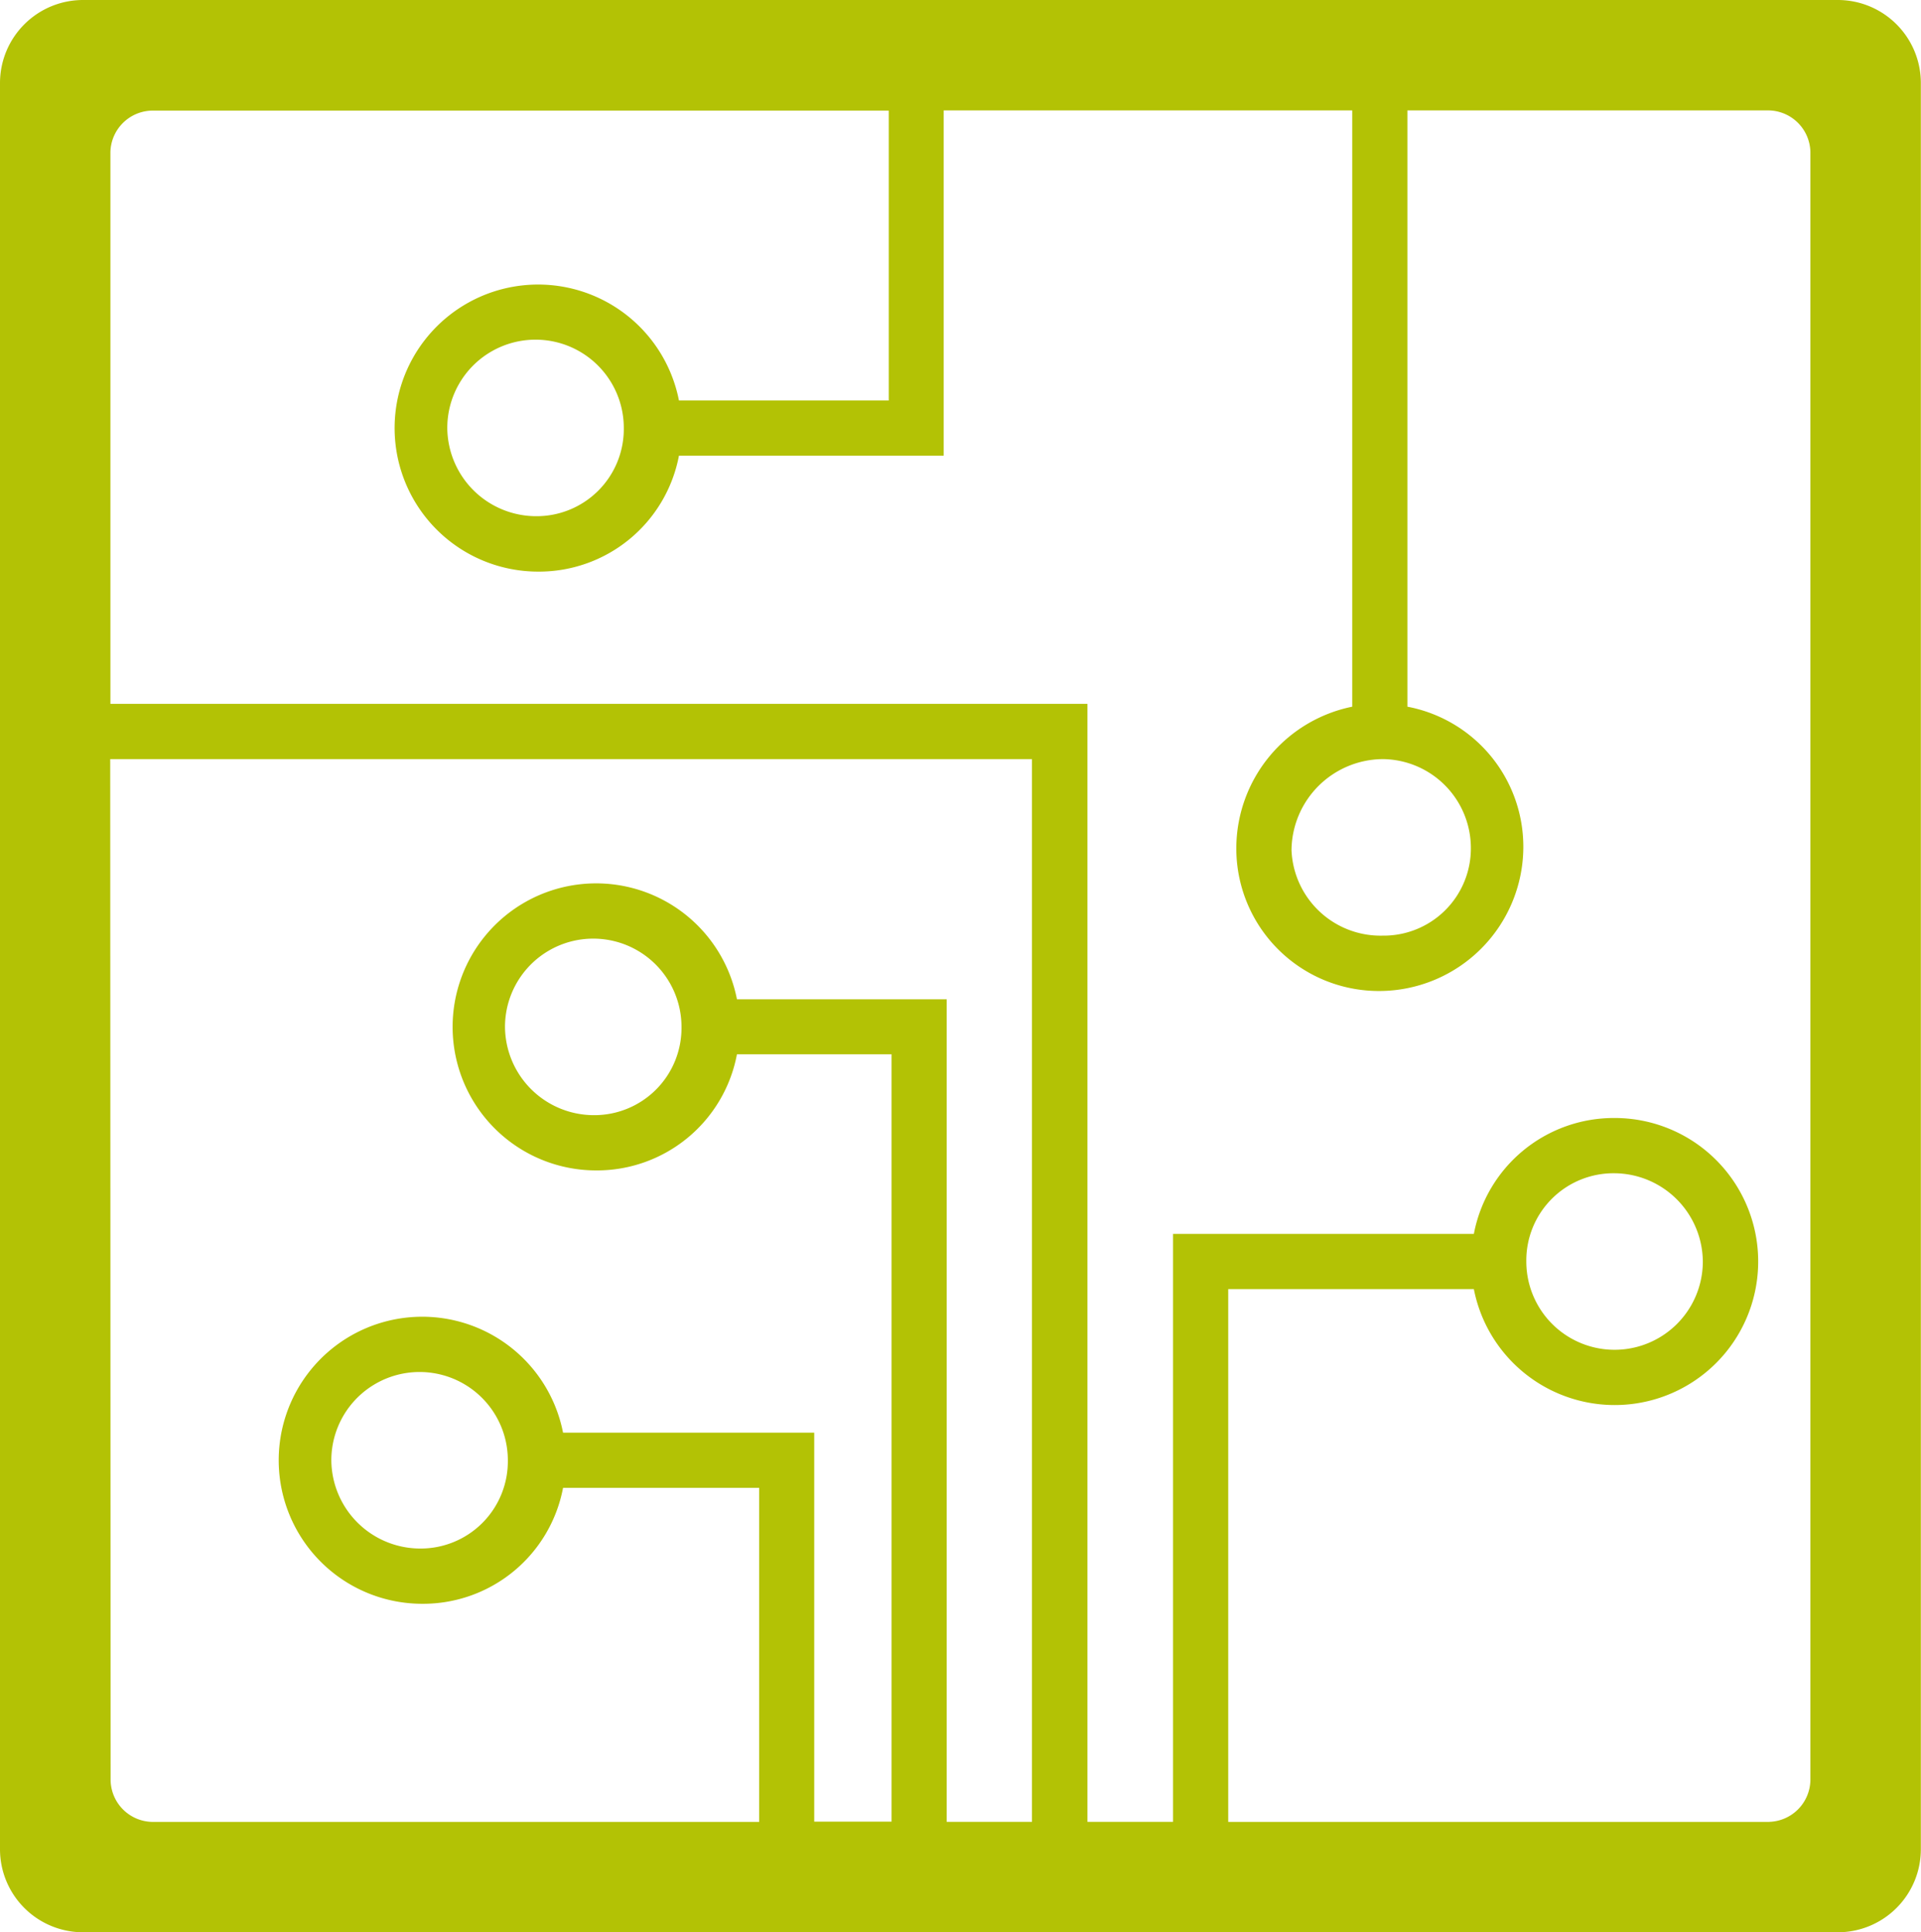 <svg xmlns="http://www.w3.org/2000/svg" width="39.181" height="39.406" viewBox="0 0 39.181 39.406">
<path data-name="Path 31722" d="M52.692 15h-35.8a1.694 1.694 0 0 0-1.692 1.689v36.028a1.694 1.694 0 0 0 1.689 1.689h35.8a1.694 1.694 0 0 0 1.689-1.689V16.689A1.694 1.694 0 0 0 52.692 15zM43.4 30.481a1.814 1.814 0 0 1 1.8 1.8 1.778 1.778 0 0 1-1.8 1.8 1.817 1.817 0 0 1-1.858-1.745 1.874 1.874 0 0 1 1.858-1.855zm-25.952 0h18.8v21.673h-1.739V35.379h-4.278a2.927 2.927 0 1 0-2.871 3.49 2.906 2.906 0 0 0 2.871-2.369h3.153v15.65h-1.577v-7.933h-5.123a2.927 2.927 0 1 0-2.871 3.49 2.906 2.906 0 0 0 2.871-2.364h4v6.812H18.3a.866.866 0 0 1-.844-.844zM29.1 35.942a1.778 1.778 0 0 1-1.8 1.8 1.814 1.814 0 0 1-1.8-1.8 1.8 1.8 0 1 1 3.6 0zm-3.542 8.838a1.778 1.778 0 0 1-1.8 1.8 1.814 1.814 0 0 1-1.8-1.8 1.8 1.8 0 1 1 3.6 0zm25.727 7.375H40.251V41.29h5.01a2.927 2.927 0 1 0 2.871-3.49 2.906 2.906 0 0 0-2.871 2.364h-6.136v11.99H37.38v-22.8H17.452V18.1a.866.866 0 0 1 .844-.844h15.031v5.911h-4.279a2.927 2.927 0 1 0-2.871 3.49 2.906 2.906 0 0 0 2.871-2.364h5.4v-7.041h8.332v12.16a2.952 2.952 0 0 0-2.364 2.871 2.907 2.907 0 0 0 2.927 2.927 2.943 2.943 0 0 0 2.927-2.927 2.906 2.906 0 0 0-2.364-2.871v-12.16h7.375a.866.866 0 0 1 .844.844V51.31a.866.866 0 0 1-.84.844zm-4.954-11.428a1.778 1.778 0 0 1 1.8-1.8 1.814 1.814 0 0 1 1.8 1.8 1.8 1.8 0 0 1-3.6 0zm-18.408-17a1.778 1.778 0 0 1-1.8 1.8 1.814 1.814 0 0 1-1.8-1.8 1.8 1.8 0 1 1 3.6 0z" style="fill:#b3c205" transform="translate(-15.2 -15)"/>
</svg>
